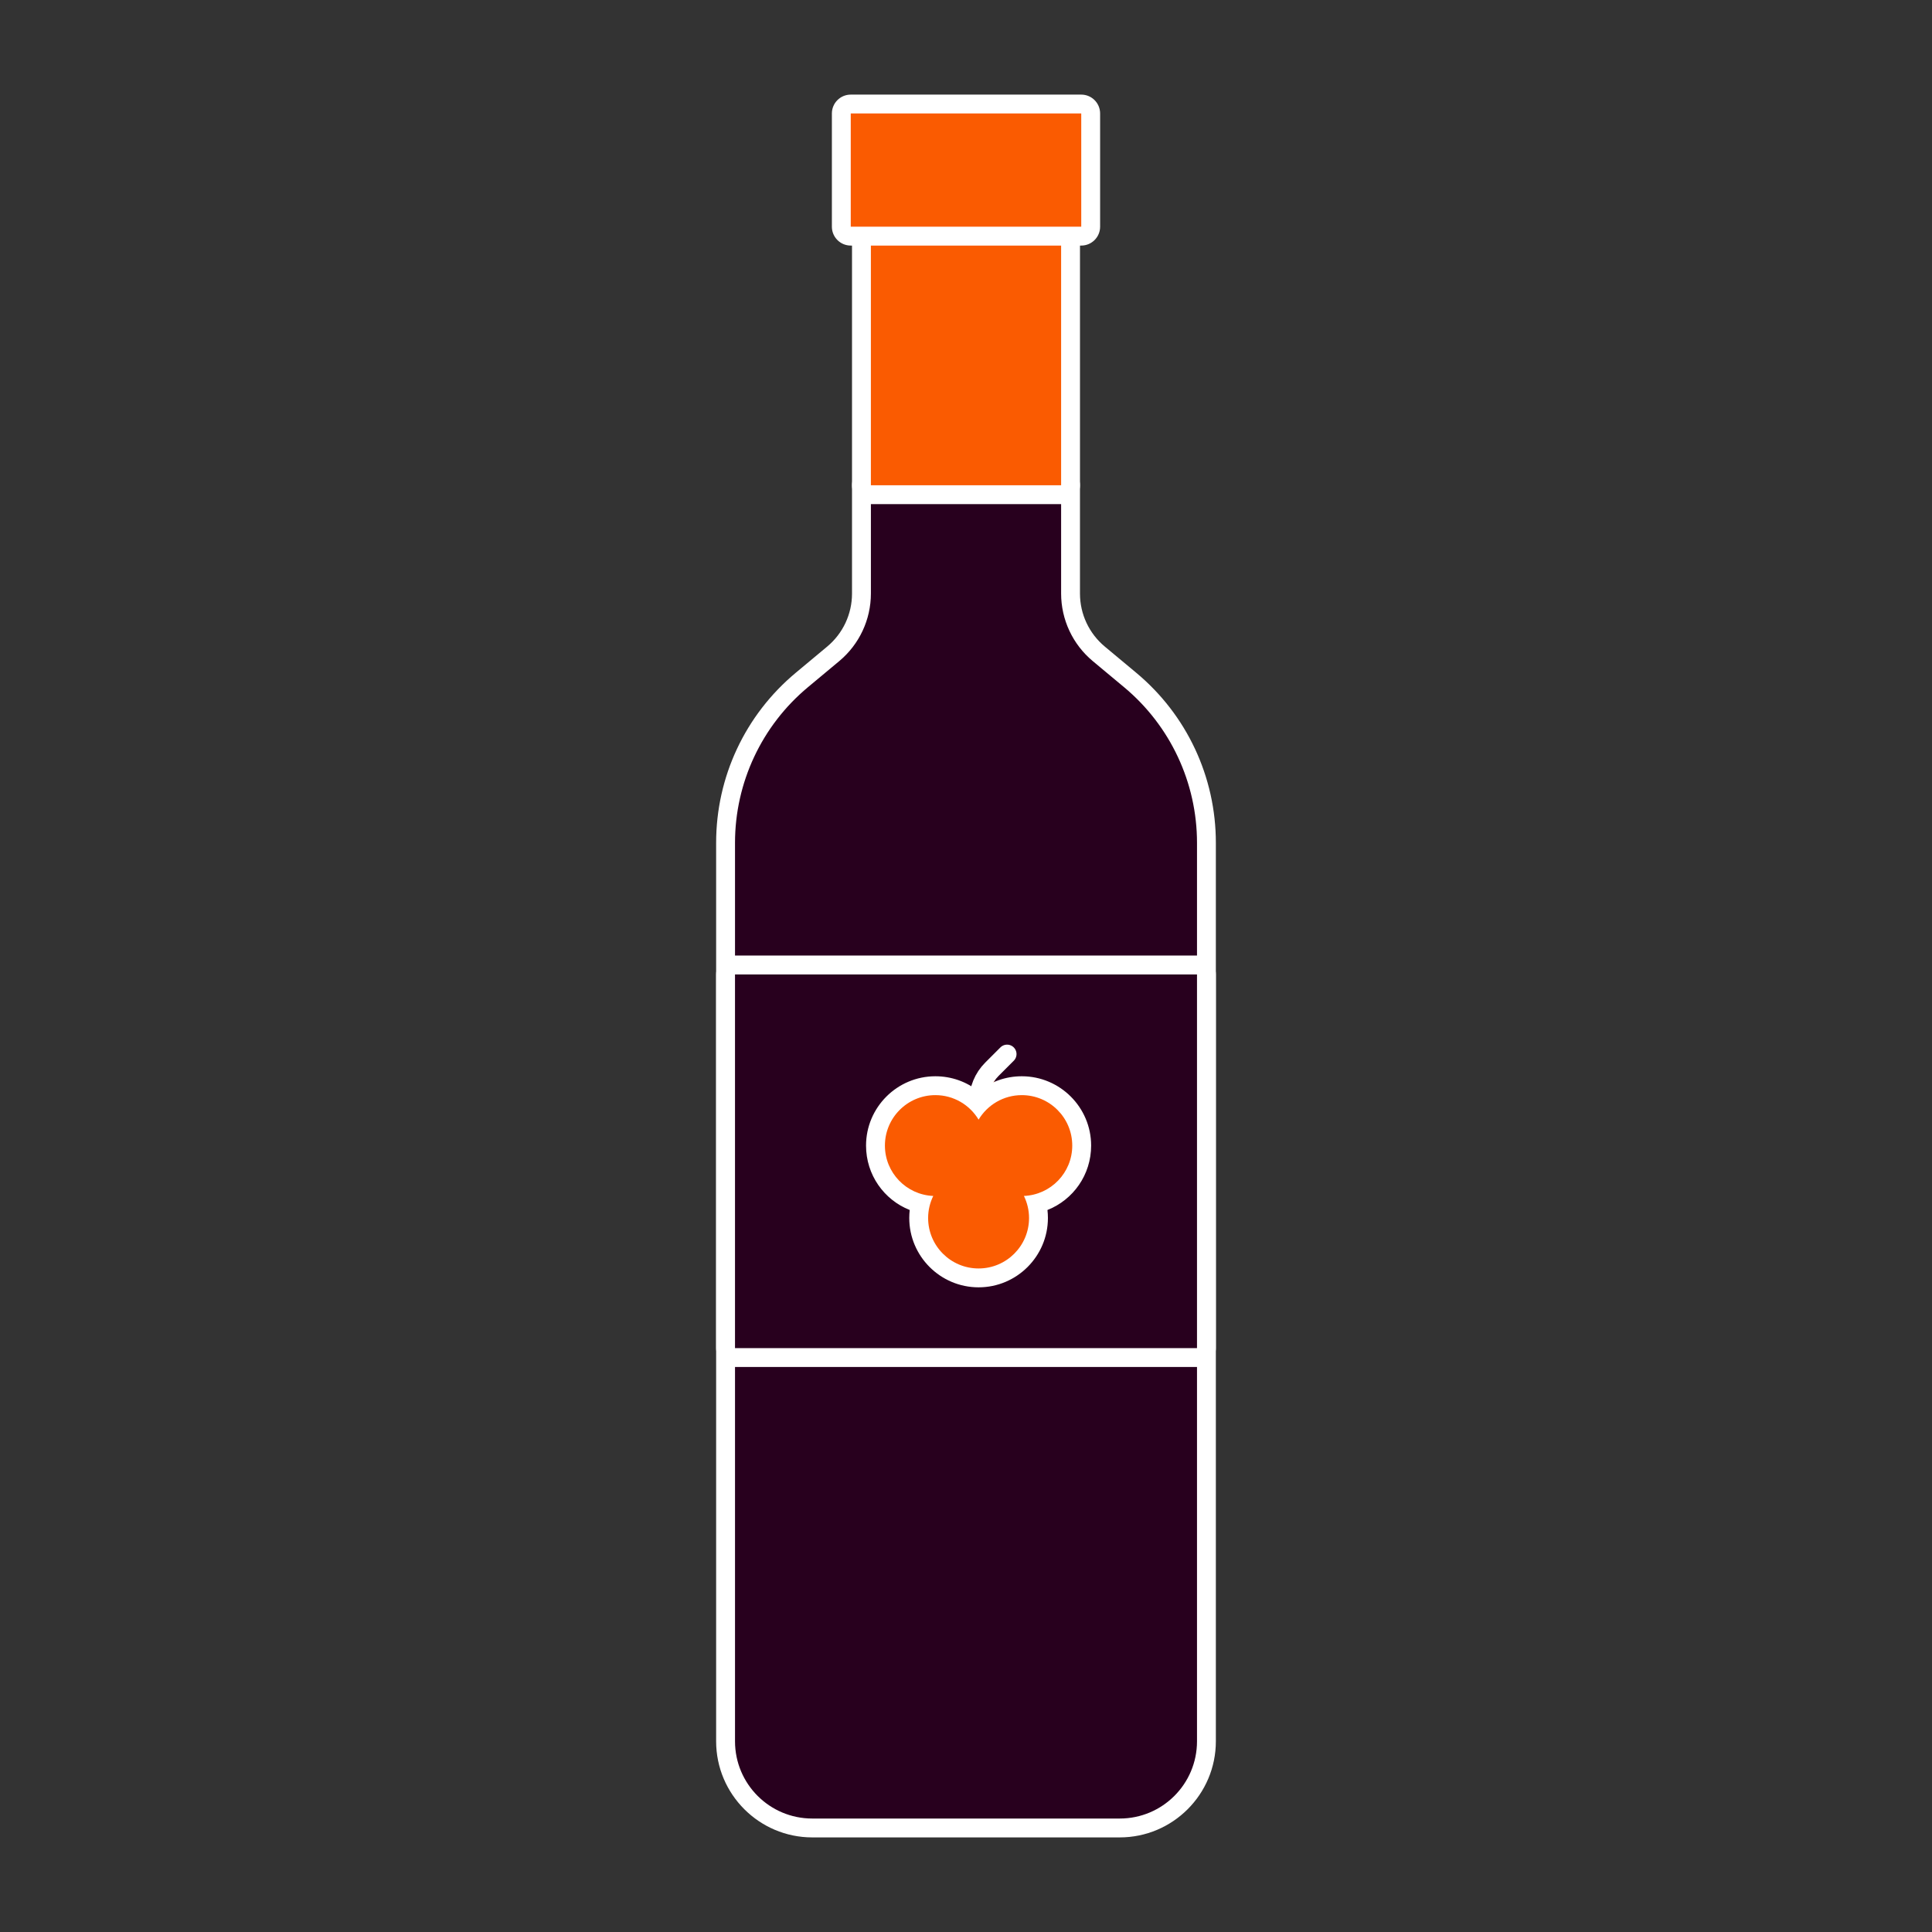 <?xml version="1.0" encoding="UTF-8"?>
<svg id="Layer_1" data-name="Layer 1" xmlns="http://www.w3.org/2000/svg" viewBox="0 0 512 512">
  <rect x="0" y="0" width="512" height="512" fill="#333333" stroke="none"/>
  <g>
    <path d="M215.255,484.428c-12.667,0-22.972-10.305-22.972-22.972v-238.103c0-16.719,7.366-32.446,20.21-43.149l8.311-6.926c4.76-3.966,7.489-9.794,7.489-15.989v-28.691c0-1.381,1.119-2.5,2.5-2.5h50.414c1.381,0,2.5,1.119,2.5,2.5v28.691c0,6.195,2.729,12.023,7.489,15.989l8.311,6.926c12.844,10.703,20.21,26.431,20.21,43.149v238.103c0,12.667-10.305,22.972-22.972,22.972h-81.489Z" fill="#28001e" stroke-width="0"/>
    <path d="M281.207,128.598v28.691c0,6.919,3.073,13.481,8.389,17.91l8.311,6.926c12.236,10.196,19.311,25.301,19.311,41.229v238.102c0,11.307-9.166,20.473-20.472,20.473h-81.489c-11.307,0-20.472-9.166-20.472-20.473v-238.102c0-15.927,7.075-31.032,19.311-41.229l8.311-6.926c5.315-4.429,8.389-10.991,8.389-17.91v-28.691h50.414M281.207,123.598h-50.414c-2.761,0-5,2.239-5,5v28.691c0,5.452-2.402,10.58-6.589,14.069l-8.311,6.926c-13.416,11.179-21.11,27.606-21.11,45.07v238.102c0,14.046,11.427,25.473,25.472,25.473h81.489c14.045,0,25.472-11.427,25.472-25.473v-238.102c0-17.463-7.694-33.891-21.11-45.07l-8.31-6.926c-4.188-3.489-6.59-8.617-6.59-14.069v-28.691c0-2.761-2.239-5-5-5h0Z" fill="#fff" stroke-width="0"/>
  </g>
  <g>
    <rect x="228.293" y="57.58" width="55.414" height="73.519" rx="2.5" ry="2.5" fill="#fa5b01" stroke-width="0"/>
    <path d="M281.207,60.08v68.519h-50.414V60.08h50.414M281.207,55.08h-50.414c-2.761,0-5,2.239-5,5v68.519c0,2.761,2.239,5,5,5h50.414c2.761,0,5-2.239,5-5V60.08c0-2.761-2.239-5-5-5h0Z" fill="#fff" stroke-width="0"/>
  </g>
  <g>
    <rect x="222.958" y="27.571" width="66.083" height="35.009" rx="2.5" ry="2.5" fill="#fa5b01" stroke-width="0"/>
    <path d="M286.542,30.071v30.008h-61.084v-30.008h61.084M286.542,25.071h-61.084c-2.761,0-5,2.239-5,5v30.008c0,2.761,2.239,5,5,5h61.084c2.761,0,5-2.239,5-5v-30.008c0-2.761-2.239-5-5-5h0Z" fill="#fff" stroke-width="0"/>
  </g>
  <g>
    <rect x="192.283" y="255.734" width="127.434" height="104.027" rx="2.5" ry="2.5" fill="#28001e" stroke-width="0"/>
    <path d="M317.217,258.234v99.027h-122.434v-99.027h122.434M317.217,253.234h-122.434c-2.761,0-5,2.239-5,5v99.027c0,2.761,2.239,5,5,5h122.434c2.761,0,5-2.239,5-5v-99.027c0-2.761-2.239-5-5-5h0Z" fill="#fff" stroke-width="0"/>
  </g>
  <path d="M259.334,295.393v-3.513c0-3.193,1.268-6.255,3.526-8.513l4.027-4.027" fill="#fa5b01" stroke="#fff" stroke-linecap="round" stroke-linejoin="round" stroke-width="5"/>
  <g>
    <path d="M259.334,338.656c-8.752,0-15.872-7.121-15.872-15.873,0-1.301.158-2.579.471-3.825-6.897-1.751-11.922-7.967-11.922-15.364,0-8.752,7.12-15.872,15.872-15.872,4.41,0,8.495,1.781,11.451,4.889,2.957-3.107,7.042-4.889,11.452-4.889,8.752,0,15.873,7.12,15.873,15.872,0,7.397-5.025,13.613-11.922,15.364.313,1.246.471,2.524.471,3.825,0,8.752-7.121,15.873-15.873,15.873Z" fill="#fa5b01" stroke-width="0"/>
    <path d="M270.786,290.221c7.385,0,13.373,5.987,13.373,13.373,0,7.195-5.688,13.047-12.81,13.344.862,1.768,1.359,3.746,1.359,5.845,0,7.385-5.987,13.373-13.373,13.373s-13.373-5.987-13.373-13.373c0-2.099.497-4.077,1.359-5.845-7.123-.297-12.81-6.149-12.81-13.344,0-7.386,5.987-13.373,13.373-13.373,4.866,0,9.112,2.607,11.451,6.492,2.34-3.885,6.586-6.492,11.451-6.492M270.786,285.221c-4.26,0-8.257,1.435-11.451,3.998-3.195-2.563-7.192-3.998-11.451-3.998-10.131,0-18.373,8.242-18.373,18.373,0,7.745,4.758,14.372,11.574,17.067-.082.701-.122,1.408-.122,2.122,0,10.131,8.242,18.373,18.373,18.373s18.373-8.242,18.373-18.373c0-.714-.041-1.421-.122-2.122,6.816-2.695,11.574-9.322,11.574-17.067,0-10.131-8.242-18.373-18.373-18.373h0Z" fill="#fff" stroke-width="0"/>
  </g>
</svg>